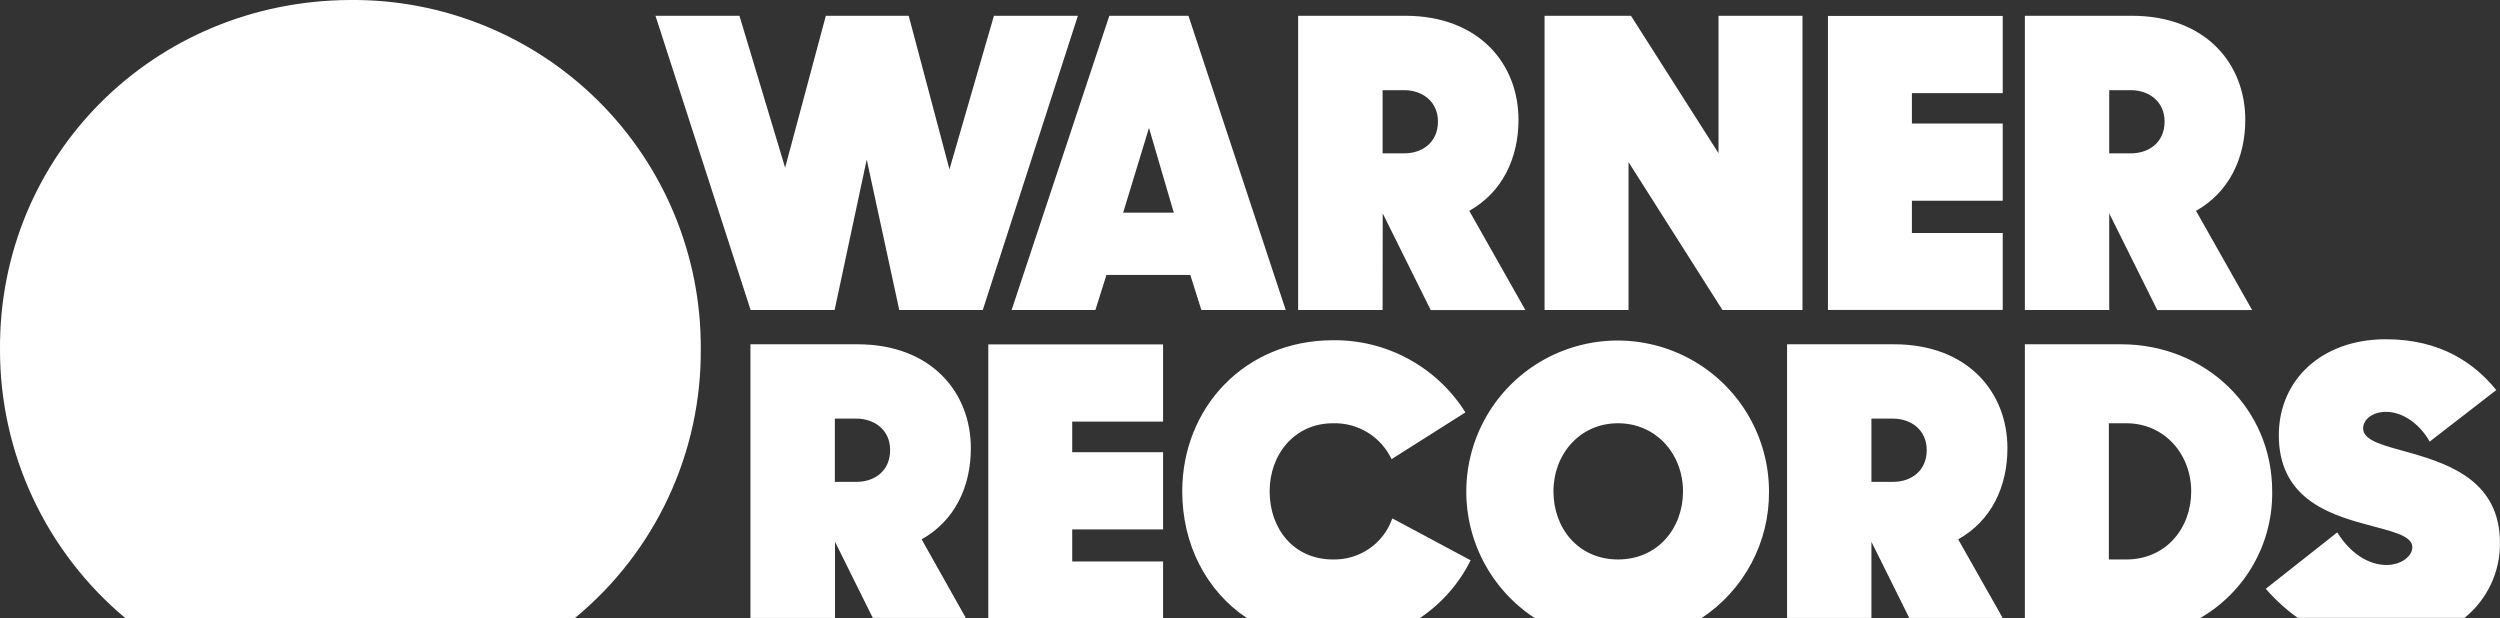 <svg width="178" height="44" viewBox="0 0 178 44" fill="none" xmlns="http://www.w3.org/2000/svg">
<rect x="0" y="0" width="178" height="44" fill="#333333" stroke="none"/>
<g clip-path="url(#clip0_857_187)">
<path d="M14.812 44H8.912C6.115 41.658 3.867 38.732 2.327 35.428C0.787 32.124 -0.007 28.522 -2.70497e-05 24.878C-0.083 11.072 10.938 0.071 24.912 -9.49281e-05C28.191 -0.031 31.444 0.588 34.48 1.823C37.517 3.057 40.279 4.882 42.603 7.191C44.928 9.5 46.769 12.247 48.021 15.272C49.273 18.298 49.91 21.542 49.895 24.815C49.926 28.477 49.138 32.099 47.589 35.418C46.039 38.737 43.768 41.669 40.94 44H14.812ZM70.367 44H82.811V39.975H76.341V37.694H82.811V32.197H76.341V30.018H82.811V24.521H70.367V44ZM104.711 39.893L99.134 36.909C98.831 37.78 98.259 38.534 97.5 39.059C96.74 39.585 95.833 39.856 94.909 39.834C92.093 39.834 90.398 37.627 90.398 34.985C90.398 32.342 92.18 30.136 94.909 30.136C95.778 30.11 96.635 30.339 97.376 30.793C98.117 31.247 98.708 31.907 99.079 32.692L104.337 29.362C103.337 27.769 101.944 26.46 100.291 25.561C98.638 24.661 96.78 24.202 94.898 24.226C88.605 24.226 84.176 29.048 84.176 34.985C84.176 38.774 85.891 42.084 88.793 44.016H101.08C102.632 42.981 103.883 41.558 104.711 39.889V39.893ZM142.594 16.589H136.128V14.292H142.594V8.795H136.128V6.632H142.594V1.135H130.15V22.067H142.594V16.589ZM168.336 37.301C170.177 37.82 171.758 38.087 171.758 38.966C171.758 39.598 170.972 40.227 169.917 40.227C168.682 40.227 167.361 39.441 166.413 37.906L161.324 41.923C161.998 42.697 162.76 43.391 163.593 43.992H175.475C176.272 43.35 176.912 42.535 177.349 41.611C177.786 40.686 178.007 39.674 177.996 38.652C177.996 34.333 174.515 33.084 171.731 32.279C169.831 31.738 168.254 31.419 168.254 30.501C168.254 29.872 168.915 29.323 169.89 29.323C171.097 29.323 172.305 30.21 172.993 31.443L177.736 27.772C176.242 25.934 173.854 24.155 169.87 24.155C165.3 24.155 162.252 27.053 162.252 30.988C162.248 35.338 165.611 36.563 168.336 37.301ZM125.953 34.985C125.969 36.772 125.537 38.534 124.696 40.111C123.856 41.689 122.633 43.031 121.139 44.016H109.289C107.726 42.998 106.455 41.592 105.599 39.937C104.744 38.281 104.334 36.432 104.409 34.571C104.484 32.709 105.042 30.9 106.028 29.318C107.015 27.737 108.395 26.438 110.035 25.549C111.675 24.661 113.518 24.212 115.384 24.248C117.25 24.284 119.074 24.803 120.679 25.754C122.283 26.705 123.613 28.056 124.537 29.674C125.462 31.292 125.95 33.122 125.953 34.985ZM119.83 34.985C119.83 32.346 117.934 30.136 115.204 30.136C112.475 30.136 110.606 32.346 110.606 34.985C110.606 37.623 112.388 39.834 115.204 39.834C118.02 39.834 119.83 37.623 119.83 34.985ZM115.951 11.54L122.638 22.071H128.337V1.123H122.358V10.908L116.125 1.123H109.973V22.071H115.951V11.54ZM72.027 22.071L78.984 1.123H84.617L91.543 22.071H85.537L84.75 19.573H78.78L77.993 22.071H72.027ZM79.968 15.144H83.574L81.808 9.109L79.968 15.144ZM59.425 22.071L61.71 11.359L64.027 22.071H69.974L76.746 1.123H70.768L67.602 12.058L64.699 1.123H58.8L55.901 11.94L52.648 1.123H46.67L53.443 22.071H59.425ZM98.441 22.071H92.428V1.123H100.042C105.301 1.123 108.117 4.539 108.117 8.528C108.117 11.253 106.968 13.691 104.612 15.011L108.608 22.078H101.867L98.449 15.191L98.441 22.071ZM98.441 10.919H99.987C101.23 10.919 102.382 10.173 102.382 8.654C102.382 7.193 101.23 6.42 99.987 6.42H98.441V10.919ZM150.177 22.071H144.171V1.123H151.786C157.044 1.123 159.864 4.539 159.864 8.528C159.864 11.253 158.712 13.691 156.356 15.011L160.352 22.078H153.599L150.177 15.191V22.071ZM150.177 10.919H151.723C152.966 10.919 154.118 10.173 154.118 8.654C154.118 7.193 152.966 6.42 151.723 6.42H150.177V10.919ZM144.171 44V24.513H151.031C157.009 24.513 161.78 29.048 161.78 34.985C161.806 36.811 161.343 38.611 160.438 40.199C159.534 41.787 158.221 43.104 156.635 44.016L144.171 44ZM150.15 39.834H151.389C154.205 39.834 156.014 37.623 156.014 34.985C156.014 32.346 154.118 30.136 151.389 30.136H150.15V39.834ZM127.239 43.996V24.513H134.854C140.112 24.513 142.929 27.929 142.929 31.914C142.929 34.663 141.78 37.081 139.424 38.401L142.59 43.996H135.939L133.245 38.574V43.996H127.239ZM133.245 34.309H134.791C136.034 34.309 137.182 33.563 137.182 32.044C137.182 30.583 136.034 29.806 134.791 29.806H133.245V34.309ZM53.431 43.996V24.513H61.049C66.308 24.513 69.124 27.929 69.124 31.914C69.124 34.663 67.976 37.081 65.62 38.401L68.766 43.996H62.143L59.453 38.574V43.996H53.431ZM59.441 34.309H60.983C62.229 34.309 63.378 33.563 63.378 32.044C63.378 30.583 62.229 29.806 60.983 29.806H59.441V34.309Z" fill="white"/>
</g>
<defs>
<clipPath id="clip0_857_187">
<rect width="178" height="44" fill="white"/>
</clipPath>
</defs>
</svg>
